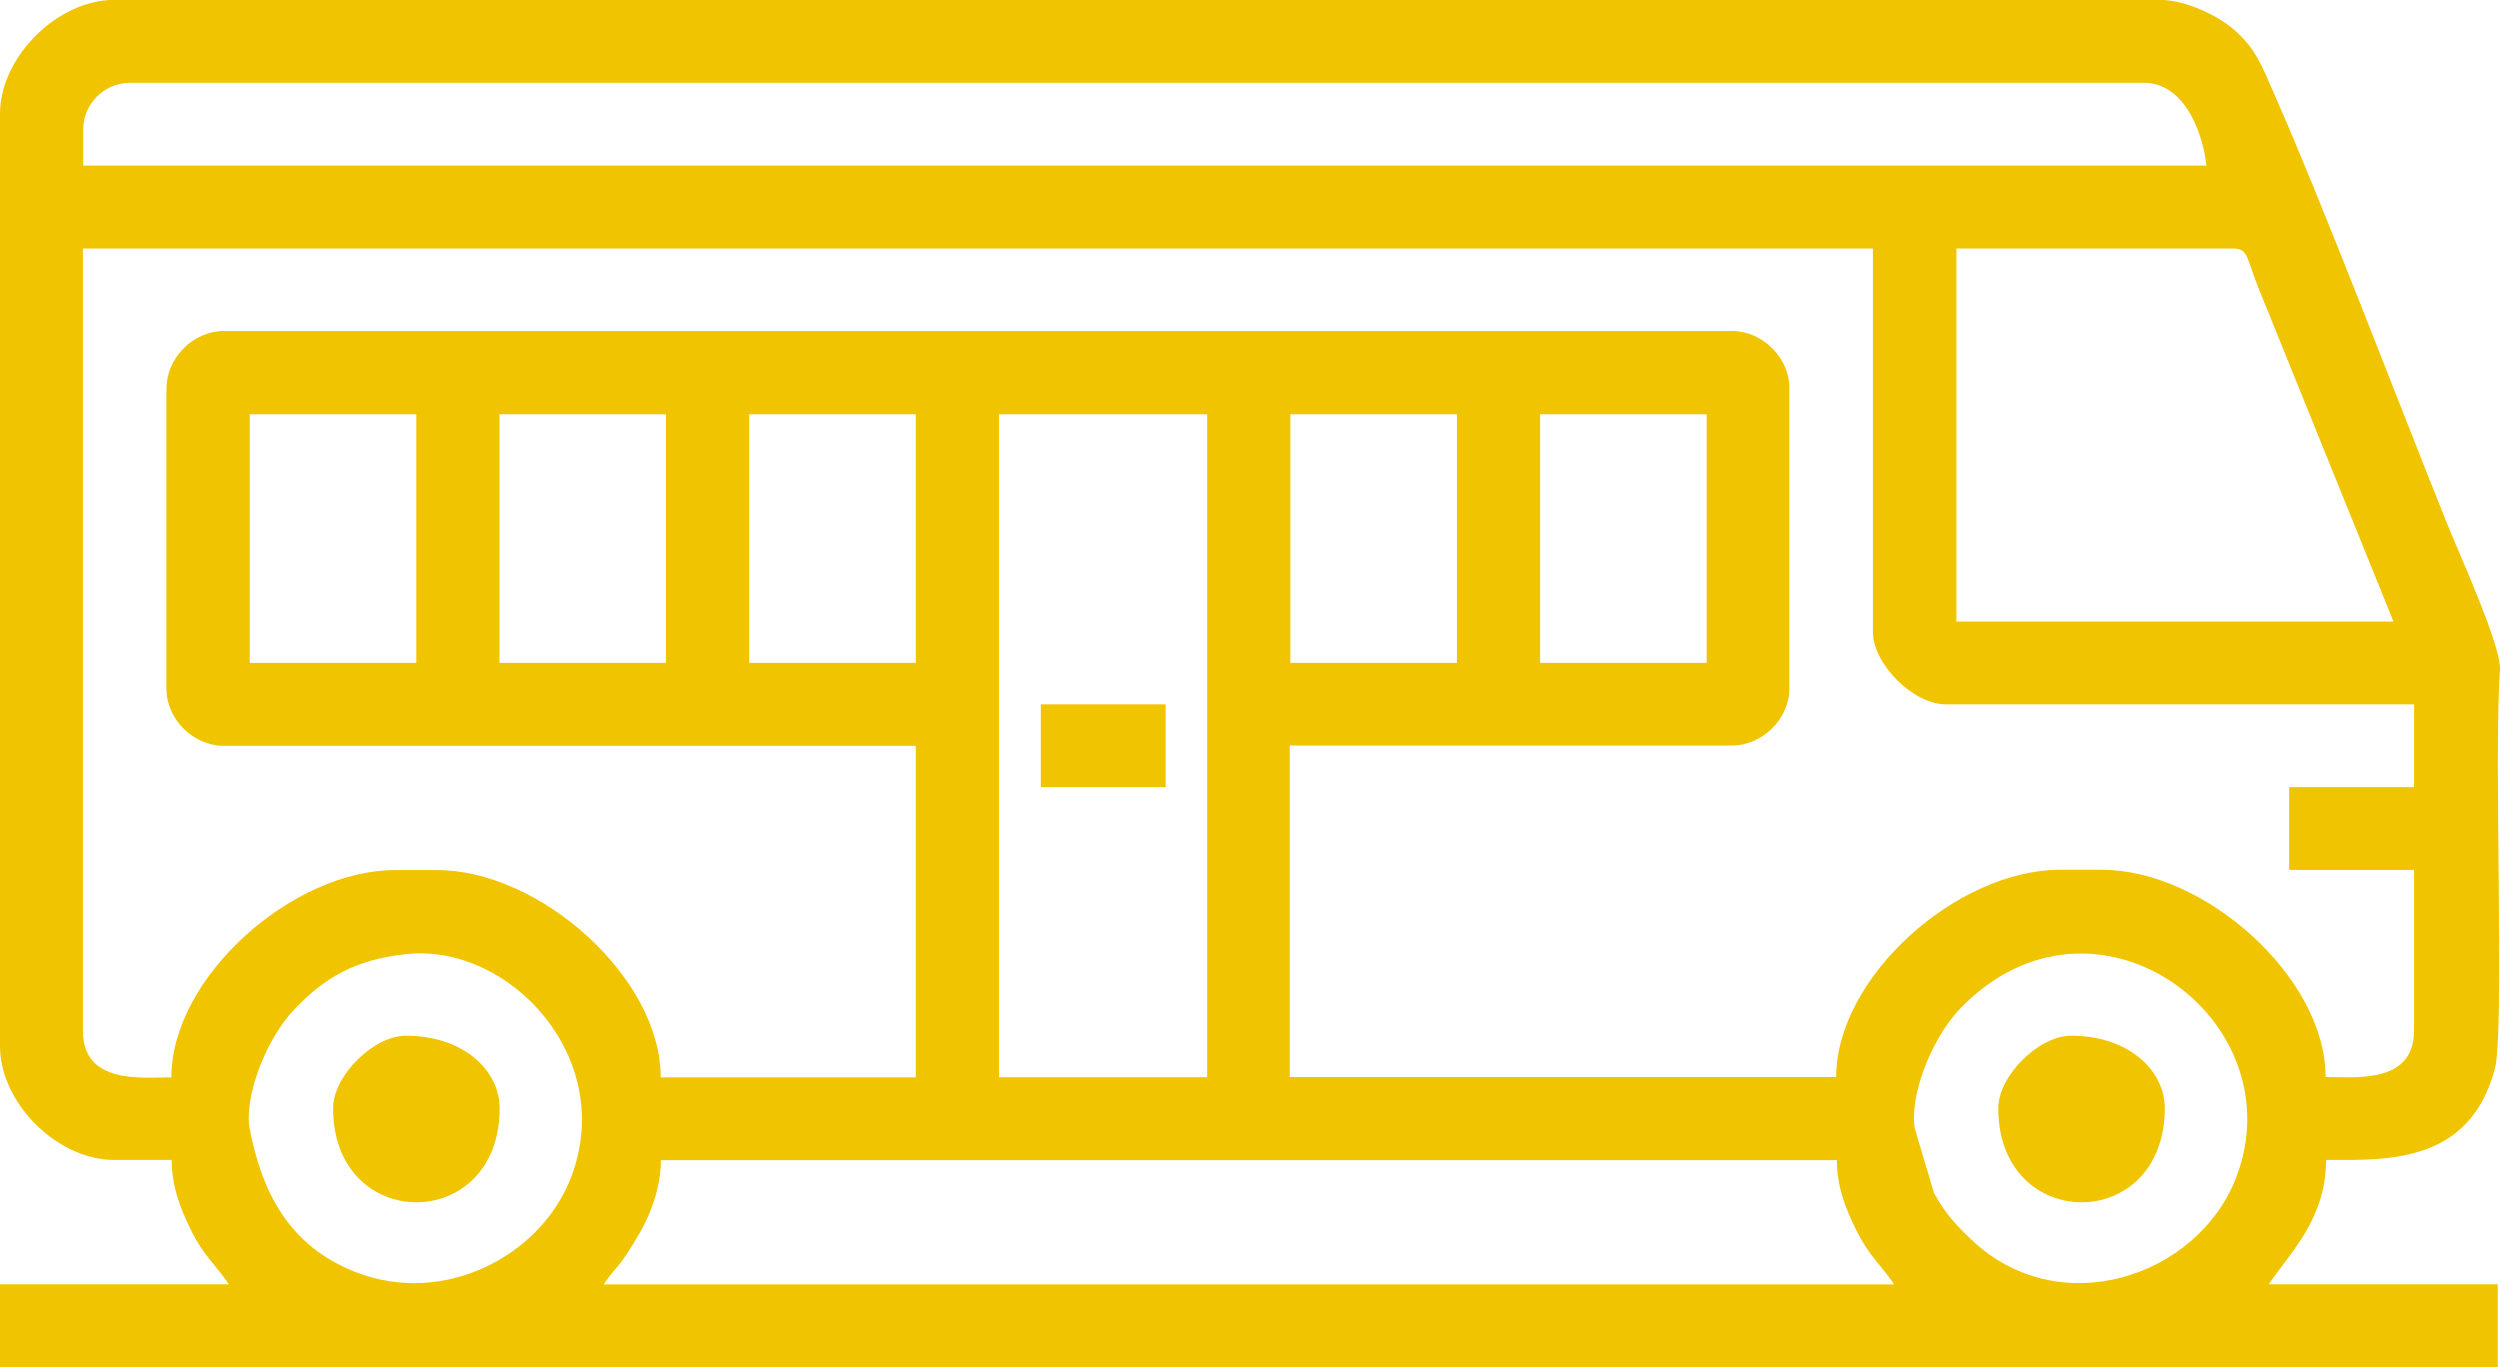 <?xml version="1.0" encoding="UTF-8"?> <svg xmlns="http://www.w3.org/2000/svg" width="64" height="35" viewBox="0 0 64 35" fill="none"><g clip-path="url(#clip0_2034_1738)"><path fill-rule="evenodd" clip-rule="evenodd" d="M0 2.915V26.78C0 28.24 1.467 29.695 2.929 29.695H4.395C4.395 30.388 4.63 30.958 4.877 31.466C5.223 32.171 5.504 32.348 5.858 32.877H0V34.996H63.942V32.877H58.08C58.616 32.081 59.547 31.208 59.547 29.695C61.087 29.695 63.213 29.806 63.868 27.366C64.124 26.403 63.835 19.327 64 17.158C64.045 16.563 62.954 14.169 62.669 13.464C61.327 10.127 59.588 5.523 58.212 2.386C57.907 1.698 57.759 1.255 57.186 0.755C56.795 0.414 55.967 -0.004 55.283 -0.004H2.929C1.467 0 0 1.46 0 2.915ZM2.13 3.313C2.13 2.657 2.669 2.12 3.329 2.12H54.884C56.017 2.12 56.432 3.624 56.482 4.239H2.13V3.313ZM4.26 9.942V17.633C4.26 18.408 4.947 19.093 5.726 19.093H23.444V27.58H16.915C16.915 25.025 13.821 22.274 11.184 22.274H10.117C7.481 22.274 4.387 25.021 4.387 27.58C3.621 27.58 2.122 27.764 2.122 26.387V6.363H47.946V16.174C47.946 17.002 48.98 18.031 49.813 18.031H61.8V20.151H58.603V22.27H61.8V26.378C61.8 27.756 60.301 27.571 59.535 27.571C59.535 25.017 56.441 22.266 53.804 22.266H52.737C50.101 22.266 47.007 25.013 47.007 27.571H33.017V19.085H44.342C45.12 19.085 45.808 18.4 45.808 17.625V9.934C45.808 9.159 45.12 8.474 44.342 8.474H5.73C4.952 8.474 4.264 9.159 4.264 9.934L4.26 9.942ZM50.084 6.363H57.145C57.541 6.363 57.487 6.515 57.792 7.31L61.273 15.912H50.084V6.363ZM6.393 10.606H10.657V16.969H6.393V10.606ZM12.787 10.606H17.05V16.969H12.787V10.606ZM19.18 10.606H23.444V16.969H19.18V10.606ZM33.034 10.606H37.298V16.969H33.034V10.606ZM39.427 10.606H43.691V16.969H39.427V10.606ZM25.574 10.606H30.904V27.576H25.574V10.606ZM6.393 28.904C6.241 28.121 6.785 26.616 7.555 25.817C8.321 25.025 9.1 24.558 10.426 24.423C13.059 24.156 15.815 27.108 14.604 30.179C13.825 32.155 11.366 33.45 9.104 32.565C7.378 31.892 6.702 30.494 6.393 28.9V28.904ZM49.022 28.904C48.869 28.121 49.413 26.616 50.183 25.817C53.627 22.25 58.834 26.12 57.232 30.179C56.239 32.696 52.704 33.881 50.451 31.72C50.051 31.339 49.788 31.048 49.508 30.535L49.022 28.9V28.904ZM16.919 29.699H47.024C47.024 30.392 47.258 30.962 47.51 31.47C47.856 32.175 48.136 32.352 48.49 32.881H15.452C15.798 32.368 15.815 32.536 16.383 31.552C16.643 31.097 16.919 30.413 16.919 29.699Z" fill="#F1C400"></path><path fill-rule="evenodd" clip-rule="evenodd" d="M8.527 28.371C8.527 31.581 12.791 31.581 12.791 28.371C12.791 27.407 11.868 26.514 10.393 26.514C9.561 26.514 8.527 27.543 8.527 28.371Z" fill="#F1C400"></path><path fill-rule="evenodd" clip-rule="evenodd" d="M51.156 28.371C51.156 31.581 55.419 31.581 55.419 28.371C55.419 27.407 54.496 26.514 53.022 26.514C52.19 26.514 51.156 27.543 51.156 28.371Z" fill="#F1C400"></path><path d="M29.841 18.031H26.645V20.151H29.841V18.031Z" fill="#F1C400"></path></g><defs><clipPath id="clip0_2034_1738"><rect width="64" height="35" fill="white"></rect></clipPath></defs></svg> 